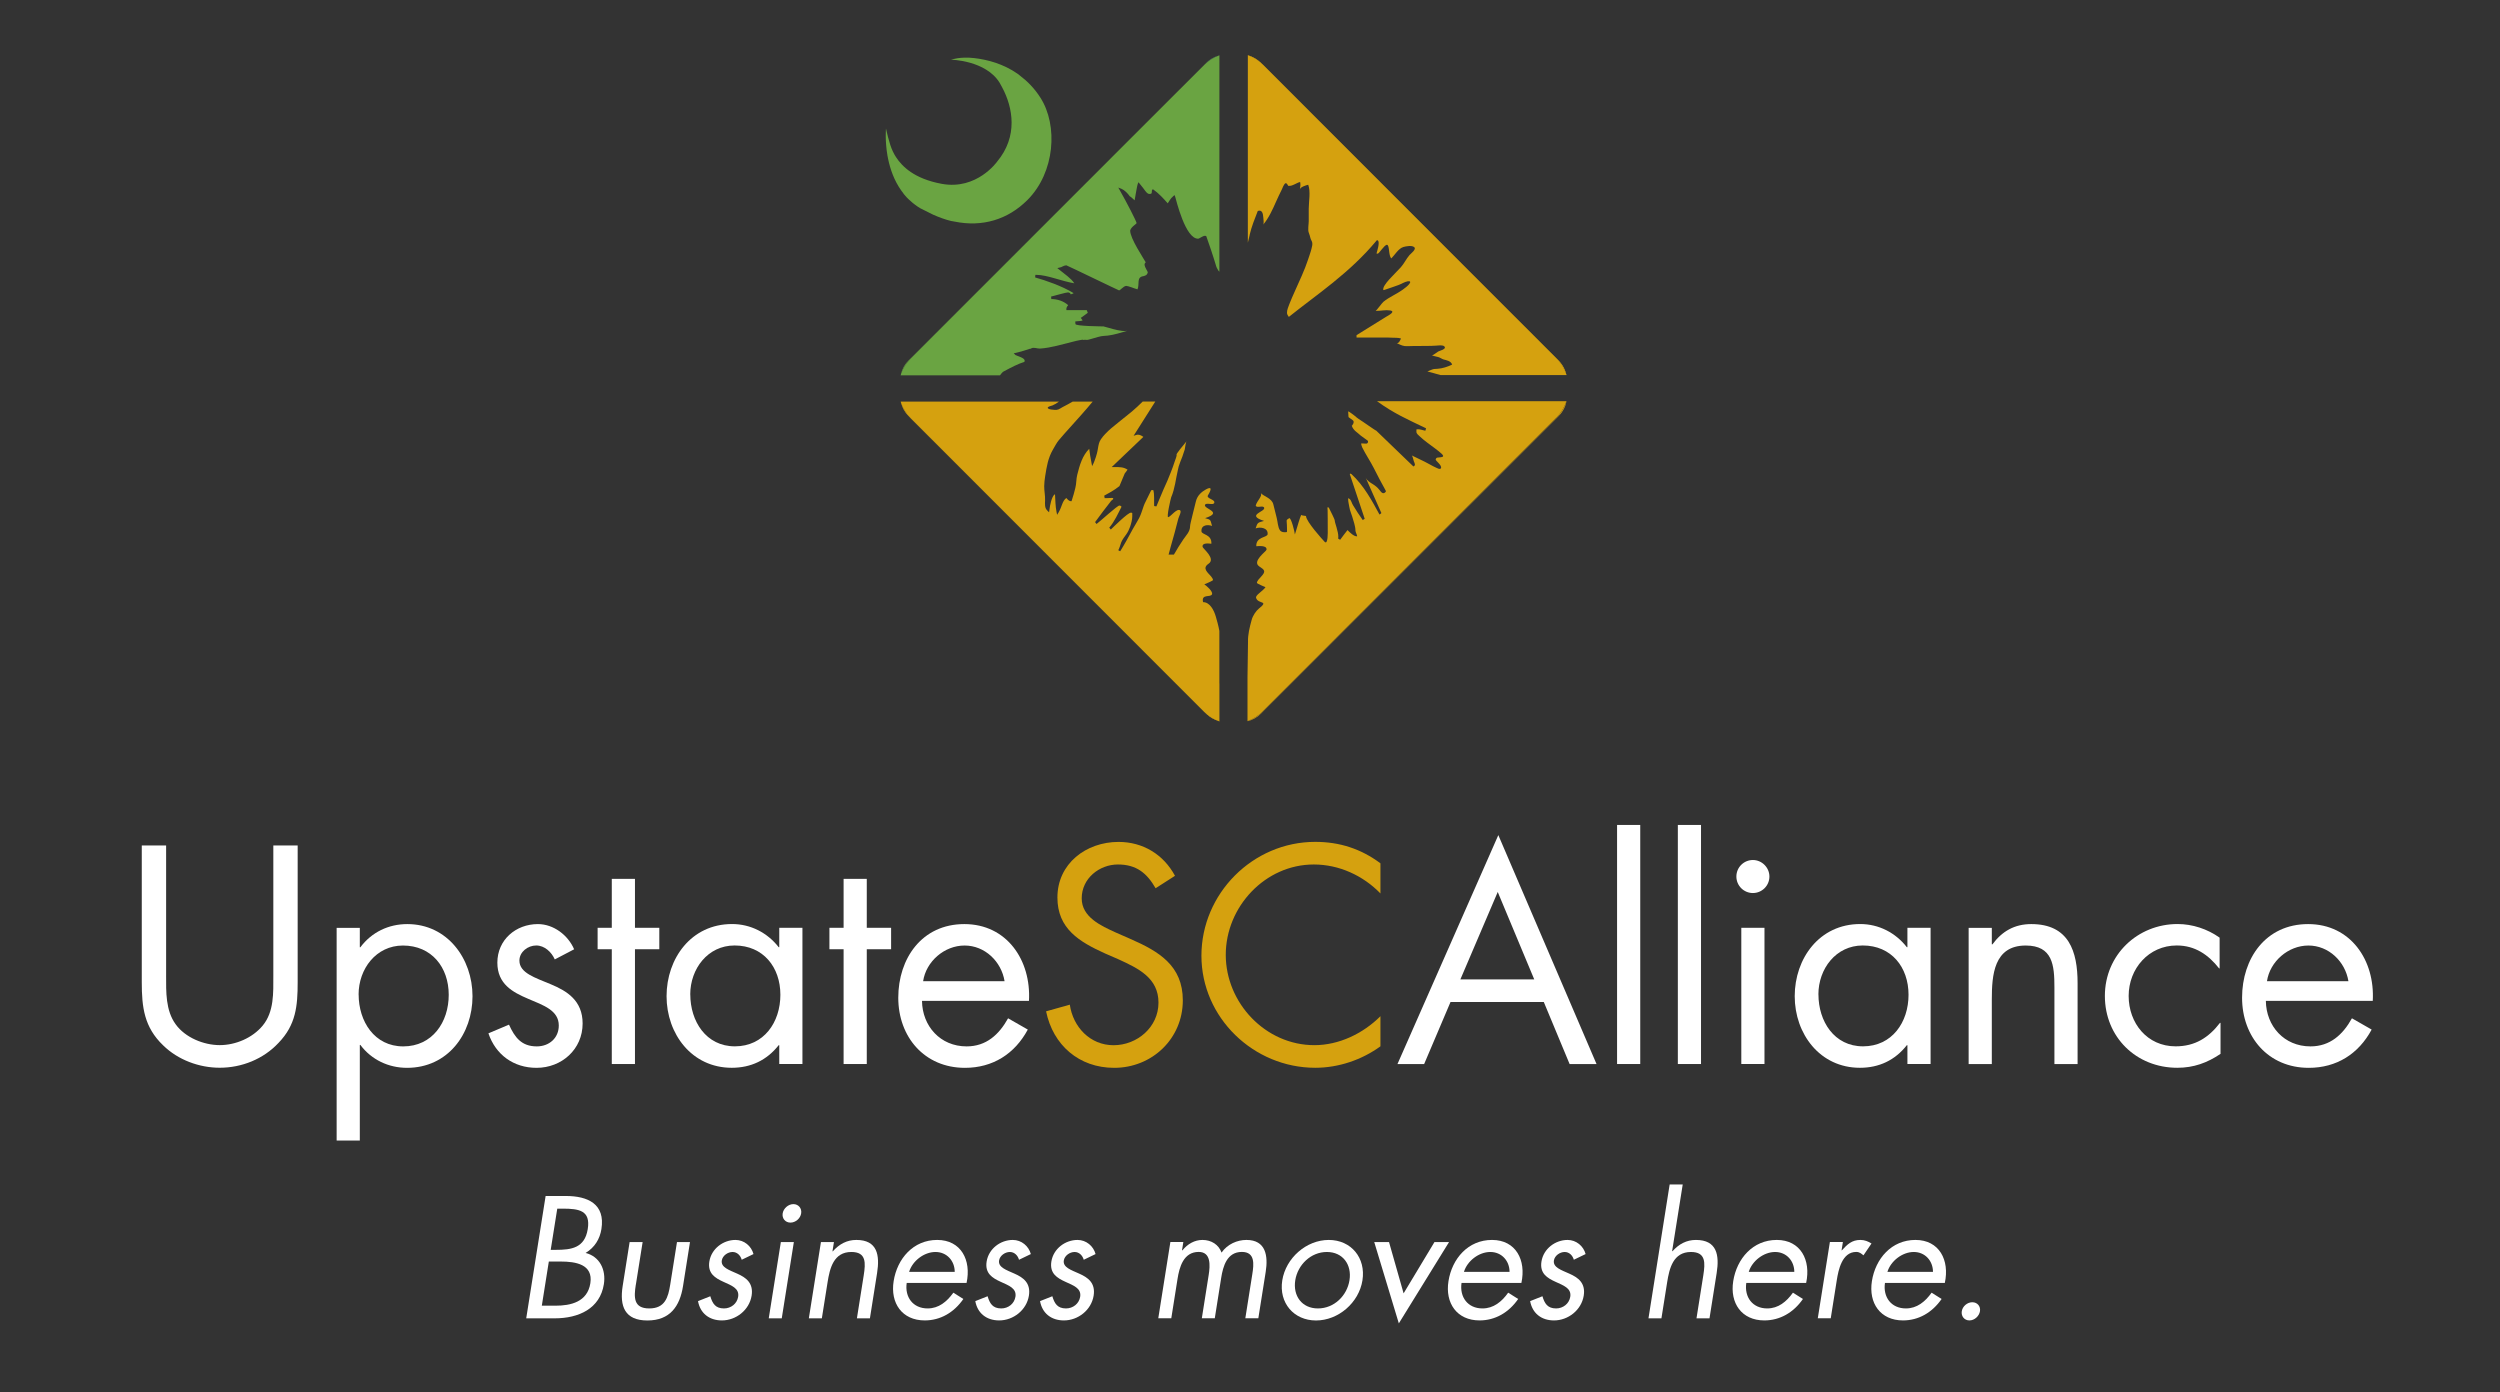 <?xml version="1.0" encoding="UTF-8"?>
<svg xmlns="http://www.w3.org/2000/svg" id="Layer_1" data-name="Layer 1" viewBox="0 0 492 274">
  <rect x="0" y="0" width="492" height="274" fill="#333333" stroke="none"/>
  <defs>
    <style>
      .cls-1 {
        fill: #4d8f75;
      }

      .cls-1, .cls-2, .cls-3, .cls-4 {
        stroke-width: 0px;
      }

      .cls-2 {
        fill: #d5a10f;
      }

      .cls-3 {
        fill: #6aa442;
      }

      .cls-4 {
        fill: #fff;
      }
    </style>
  </defs>
  <path class="cls-4" d="m32.69,192c0,3.2-.11,6.85,1.88,9.58,1.88,2.62,5.53,4.1,8.67,4.1s6.44-1.42,8.44-3.82c2.28-2.74,2.11-6.5,2.11-9.87v-25.6h4.79v26.92c0,4.67-.34,8.38-3.76,11.92-2.97,3.19-7.24,4.9-11.58,4.9-4.05,0-8.21-1.54-11.12-4.39-3.76-3.59-4.22-7.53-4.22-12.43v-26.92h4.79v25.6Z"></path>
  <path class="cls-4" d="m70.81,186.42h.11c2.22-2.96,5.53-4.56,9.24-4.56,7.87,0,12.83,6.79,12.83,14.2s-4.85,14.09-12.89,14.09c-3.65,0-7.01-1.6-9.18-4.51h-.11v18.82h-4.56v-41.86h4.56v3.82Zm-.23,9.3c0,5.25,3.08,10.21,8.78,10.21s8.95-4.74,8.95-10.15-3.36-9.7-9.01-9.7c-5.3,0-8.73,4.62-8.73,9.64Z"></path>
  <path class="cls-4" d="m109.18,188.81c-.63-1.43-2-2.74-3.65-2.74s-3.31,1.26-3.31,2.97c0,2.45,3.08,3.36,6.22,4.68,3.14,1.31,6.22,3.19,6.22,7.7,0,5.08-4.11,8.73-9.07,8.73-4.51,0-8.04-2.57-9.47-6.79l4.05-1.71c1.14,2.51,2.45,4.28,5.47,4.28,2.45,0,4.33-1.65,4.33-4.11,0-5.98-12.09-3.93-12.09-12.37,0-4.51,3.65-7.59,7.98-7.59,3.08,0,5.93,2.17,7.13,4.96l-3.82,2Z"></path>
  <path class="cls-4" d="m124.96,209.4h-4.56v-22.59h-2.79v-4.22h2.79v-9.63h4.56v9.63h4.79v4.22h-4.79v22.59Z"></path>
  <path class="cls-4" d="m157.92,209.4h-4.56v-3.71h-.11c-2.34,2.97-5.48,4.45-9.24,4.45-7.87,0-12.83-6.67-12.83-14.09s4.85-14.2,12.89-14.2c3.65,0,6.96,1.71,9.18,4.56h.11v-3.82h4.56v26.81Zm-22.07-13.69c0,5.25,3.08,10.21,8.78,10.21s8.95-4.74,8.95-10.15-3.36-9.7-9.01-9.7c-5.3,0-8.73,4.62-8.73,9.64Z"></path>
  <path class="cls-4" d="m170.58,209.4h-4.56v-22.59h-2.79v-4.22h2.79v-9.63h4.56v9.63h4.79v4.22h-4.79v22.59Z"></path>
  <path class="cls-4" d="m181.45,196.97c.06,4.96,3.59,8.96,8.78,8.96,3.88,0,6.39-2.34,8.16-5.53l3.88,2.22c-2.57,4.79-6.9,7.53-12.37,7.53-7.98,0-13.12-6.1-13.12-13.8s4.62-14.49,13-14.49,13.17,7.13,12.72,15.11h-21.04Zm16.25-3.87c-.63-3.88-3.88-7.02-7.87-7.02s-7.58,3.14-8.16,7.02h16.03Z"></path>
  <path class="cls-2" d="m227.42,174.8c-1.71-2.96-3.76-4.67-7.41-4.67s-7.13,2.73-7.13,6.67c0,3.7,3.82,5.41,6.73,6.73l2.85,1.25c5.59,2.45,10.32,5.24,10.32,12.09,0,7.53-6.04,13.28-13.51,13.28-6.9,0-12.03-4.45-13.4-11.12l4.67-1.31c.63,4.39,3.99,7.98,8.61,7.98s8.84-3.53,8.84-8.38-3.93-6.73-7.92-8.55l-2.62-1.14c-5.02-2.28-9.35-4.84-9.35-11,0-6.67,5.64-10.94,12.03-10.94,4.79,0,8.83,2.45,11.11,6.67l-3.82,2.45Z"></path>
  <path class="cls-2" d="m271.67,175.83c-3.42-3.53-8.15-5.7-13.11-5.7-9.58,0-17.33,8.32-17.33,17.78s7.81,17.78,17.44,17.78c4.84,0,9.58-2.28,13-5.7v5.93c-3.7,2.68-8.26,4.22-12.83,4.22-12.14,0-22.4-9.86-22.4-22.06s10.09-22.4,22.4-22.4c4.79,0,9.01,1.37,12.83,4.22v5.93Z"></path>
  <path class="cls-4" d="m285.46,197.2l-5.19,12.21h-5.25l19.85-45.06,19.33,45.06h-5.3l-5.08-12.21h-18.36Zm9.3-21.67l-7.36,17.22h14.54l-7.19-17.22Z"></path>
  <path class="cls-4" d="m322.8,209.4h-4.56v-47.05h4.56v47.05Z"></path>
  <path class="cls-4" d="m334.76,209.4h-4.56v-47.05h4.56v47.05Z"></path>
  <path class="cls-4" d="m348.22,172.5c0,1.82-1.48,3.25-3.25,3.25s-3.25-1.43-3.25-3.25,1.48-3.25,3.25-3.25,3.25,1.48,3.25,3.25Zm-.97,36.9h-4.56v-26.81h4.56v26.81Z"></path>
  <path class="cls-4" d="m379.94,209.4h-4.56v-3.71h-.11c-2.34,2.97-5.47,4.45-9.24,4.45-7.87,0-12.83-6.67-12.83-14.09s4.85-14.2,12.89-14.2c3.65,0,6.96,1.71,9.18,4.56h.11v-3.82h4.56v26.81Zm-22.07-13.69c0,5.25,3.08,10.21,8.78,10.21s8.95-4.74,8.95-10.15-3.36-9.7-9.01-9.7c-5.3,0-8.73,4.62-8.73,9.64Z"></path>
  <path class="cls-4" d="m392,185.85h.11c1.88-2.56,4.33-3.99,7.64-3.99,7.41,0,9.12,5.36,9.12,11.64v15.91h-4.56v-15.11c0-4.34-.34-8.22-5.65-8.22-6.27,0-6.67,5.82-6.67,10.61v12.72h-4.56v-26.81h4.56v3.25Z"></path>
  <path class="cls-4" d="m436.83,190.58h-.11c-2.11-2.68-4.73-4.51-8.33-4.51-5.53,0-9.47,4.56-9.47,9.93s3.65,9.92,9.24,9.92c3.82,0,6.5-1.71,8.73-4.62h.11v6.1c-2.62,1.77-5.3,2.74-8.5,2.74-8.1,0-14.26-6.05-14.26-14.14s6.44-14.15,14.31-14.15c2.91,0,5.87.97,8.27,2.68v6.05Z"></path>
  <path class="cls-4" d="m445.92,196.97c.06,4.96,3.59,8.96,8.78,8.96,3.88,0,6.39-2.34,8.16-5.53l3.88,2.22c-2.57,4.79-6.9,7.53-12.38,7.53-7.98,0-13.12-6.1-13.12-13.8s4.62-14.49,13-14.49,13.17,7.13,12.72,15.11h-21.04Zm16.25-3.87c-.63-3.88-3.88-7.02-7.87-7.02s-7.58,3.14-8.16,7.02h16.03Z"></path>
  <path class="cls-3" d="m177.79,38.1c.21.26.43.52.67.77.12.13.25.26.39.38.21.2.43.4.66.59.14.12.29.24.45.36.39.3.79.58,1.23.83.06.04.13.06.2.09.16.1.33.16.51.26.36.2.72.36,1.08.54.21.1.42.22.64.32,1.19.53,2.39.97,3.55,1.25.23.05.45.07.69.12,5.45,1.12,10.47-.38,14.34-4.25,5.42-5.42,6.06-14.66,2.55-20.14-1.18-1.85-2.58-3.25-4.05-4.36-.15-.11-.3-.24-.45-.35-2.79-1.94-5.87-2.77-8.54-3.08-2.79-.32-4.54.32-4.54.32,0,0,6.81.11,9.55,4.53.04.08.08.16.13.24.13.22.24.44.37.67,2.14,3.98,3.15,9.66-.98,14.61,0,0-3.98,5.66-10.9,4.38-5.47-1-7.83-3.48-8.96-5.19-.11-.19-.24-.37-.33-.53-.13-.24-.25-.46-.33-.64-.72-1.43-1.36-4.53-1.36-4.53,0,0-.22,2.35.29,5.33.04.2.06.38.11.57.42,2.07,1.2,4.35,2.65,6.37.14.18.27.36.41.54Z"></path>
  <path class="cls-2" d="m306.28,70.58c.95.95,1.61,2.08,2,3.28h0c-.21-1.07-.73-2.09-1.56-2.92l-58.61-58.6c-.73-.74-1.63-1.21-2.57-1.46h0c1.1.41,2.13,1.04,3.01,1.92l57.72,57.77Z"></path>
  <path class="cls-2" d="m245.93,46.22c.36-1.58,1.02-3.21,1.6-4.7.8-.3,1.04.42,1.09,1.29.02.29.16,1.17-.03,1.41,1.09-1.3,1.82-2.91,2.52-4.49.36-.78.7-1.57,1.1-2.33.16-.31.48-1.3.83-1.35.18-.03.5.47.44.51.01,0,.05-.01.12,0,.65.16,1.63-.63,2.27-.74.1.47.04.97-.05,1.44.09-.48,1.29-.82,1.64-.9.5,1.39.11,3.22.1,4.68,0,.83,0,1.65,0,2.47,0,.58-.21,1.74,0,2.26.14.36.25.73.34,1.11.08.33.31.57.36.92.05.37-.06.76-.15,1.12-.17.72-.44,1.4-.66,2.1-.71,2.17-1.71,4.23-2.62,6.29-.39.87-.77,1.72-1.11,2.6-.19.51-.45,1.1-.44,1.66,0,.25.15.53.36.8,5.51-4.42,11.93-8.6,17.24-14.99l.11-.13.15.07c.51.27-.18,2.32-.24,2.55,0,.05.23.05.23.05.25.04,1.28-1.71,1.82-1.75.56.05.28,2.18.87,2.68.7-.71,1.41-1.96,2.37-2.24.52-.15,1.6-.35,2.08-.01.61.42-.63,1.31-.87,1.59-.64.74-1.06,1.66-1.7,2.39-1.19,1.34-3.78,3.58-3.45,4.52,0,.03.5-.15.54-.16.81-.26,1.61-.56,2.42-.84.61-.22,1.19-.62,1.82-.74.53-.1.67.14.27.59-.35.41-.77.71-1.19,1.02-.63.46-1.31.83-1.98,1.21-.65.36-1.29.74-1.88,1.22-.23.19-1.41,1.79-1.52,1.78.04,0,.11,0,.18,0,.86,0,1.79-.22,2.64-.09,1.24.2-.34,1.01-.75,1.25-1.95,1.2-3.88,2.42-5.83,3.62v.47h5.03c.66,0,1.33-.02,1.99.03.57.04,1.19-.03,1.73.16-.18.37-.37.91-.81.93.51.22.95.47,1.5.55.54.06,1.08,0,1.62,0,.94,0,1.89-.02,2.84-.02.61,0,1.21-.02,1.82-.06.38-.02,1.25-.17,1.57.16.5.53-.95.85-1.22,1-.21.11-1.08.83-1.27.77.43.14.88.2,1.32.33.36.11.68.37,1,.46.57.16,1.45.28,1.7,1.01-.89.44-1.91.76-2.87.83-.23.02-.44.03-.66.04-.2,0-.76.24-1.34.48.85.23,1.71.47,2.56.71h24.83c-.39-1.2-1.05-2.33-2-3.28l-57.72-57.77c-.88-.88-1.91-1.51-3.01-1.91v36.92c.13-.53.25-1.07.38-1.6Z"></path>
  <path class="cls-3" d="m225.39,24.36l-46.59,46.58c-.74.73-1.22,1.62-1.46,2.56.4-1.06,1.02-2.06,1.87-2.92l46.18-46.22Z"></path>
  <path class="cls-1" d="m237.41,12.35l-.34.34c.83-.79,1.77-1.38,2.78-1.76-.89.26-1.74.71-2.44,1.42Z"></path>
  <path class="cls-3" d="m196.8,73.86c.21-.27.48-.63.58-.68,1.77-.95,2.96-1.57,4.22-1.96.04-.11.05-.2.05-.2.07-.62-1.43-.9-1.81-1.15l-.34-.34s.44-.09.44-.09c.18-.04.34-.1.51-.13.74-.19,1.44-.41,2.19-.66.07-.02.13,0,.2-.02l.11-.07c.51-.28,1.18.07,1.72.04,2.22-.14,4.36-.85,6.52-1.36.42-.12.85-.21,1.27-.29.29-.06.5-.1.58-.1.05-.01.07.04.11.05.11,0,.21-.03.32-.03.16,0,.33,0,.49.02.03,0,.13-.01.25-.04.15-.04.35-.09.58-.16.79-.23,1.9-.57,2.3-.57.16,0,.31-.03.46-.04.14,0,.28-.01.42-.03,1.31-.15,2.6-.58,3.89-.95-.07.02-.17.02-.25.03-.89.1-2.39-.31-3.4-.61-.04,0-.08-.03-.12-.03-.45-.14-.8-.24-.91-.25-.49-.02-5.51-.04-5.53-.47,0-.03-.04-.5-.04-.5.29-.08,1.09-.05,1.44-.19-.04-.13-.12-.19-.19-.3l-.16-.23s.22-.14.22-.14c.35-.24.79-.56,1.16-.85-.02-.08-.1-.32-.2-.53h-3.99l-.04-.2c.05-.43.23-.62.37-.77-.91-.83-2.15-1.2-3.32-1.21l-.04-.49c1.18-.29,2.87-.8,3.35-.82.65.14.42.49.56.36.16,0,.34-.1.53-.21-2.37-1.44-5.46-2.49-7.58-3.09l.04-.51c.06,0,.12,0,.19,0,2.13,0,4.94,1.24,7.47,1.66,0-.02-.03-.03-.03-.05-.56-.88-1.88-1.79-2.86-2.58l-.45-.36s.56-.13.56-.13c.3-.03.7-.4,1.21-.42.2.04,10.37,4.97,10.37,4.93.21.07.83-.81,1.41-.88.47.02,1.51.48,2.23.68.46-1.01-.26-2.41,1.16-2.59.19-.05.38-.12.54-.21.1-.07.18-.18.24-.31.03-.06.08-.1.08-.18.04-.26-.59-.96-.63-1.58,0-.05.01-.12.04-.19.03-.1.09-.2.21-.23-.47-.87-3.06-4.67-3.08-6.27.14-.75,1.38-1.37,1.26-1.5,0-.28-2.02-4.21-3.25-6.35l-.35-.62s.62.24.62.24c.61.25,1.24.89,1.65,1.48.05-.05.95.79.95.79.13-.66.29-1.81.45-2.54.05-.22.08-.43.16-.66l.12-.36.24.26c1.05,1.2,1.37,2.09,1.99,2.05.27-.02.35-.09.39-.17,0-.02.01-.05.01-.07.02-.09.02-.15.03-.23v-.11c0-.1.02-.14.06-.21l.14-.15.15.11c.99.68,2.03,1.82,2.77,2.67.26-.32.49-.93,1.13-1.44l.22-.18.11.28c.23.73,2.03,8.43,4.57,8.3.12,0,.7-.41,1.12-.55h.32s.1,0,.11.04l.06.16c.22.6.43,1.23.64,1.85.11.33.21.66.33.97.06.15.09.31.15.47.09.26.18.53.26.79.11.39.26.78.37,1.18.08.24.13.49.23.73.03.05.12.24.26.48.06.13.16.26.29.39V10.89s-.08.03-.12.04c-1.01.38-1.96.96-2.78,1.76l-11.68,11.67-46.18,46.22c-.86.86-1.48,1.86-1.87,2.92-.03.12-.07.24-.1.36h19.56Z"></path>
  <path class="cls-1" d="m239.98,10.89s-.09.03-.13.04c.04-.02.09-.03.13-.04h0Z"></path>
  <path class="cls-2" d="m306.28,82.21l-57.72,57.77c-.88.88-1.91,1.51-3,1.91v.04c.94-.25,1.83-.72,2.57-1.46l58.61-58.59c.83-.83,1.35-1.85,1.56-2.92h-.02c-.39,1.19-1.05,2.31-1.99,3.25Z"></path>
  <path class="cls-2" d="m306.28,82.21c.94-.95,1.6-2.07,1.99-3.25h-37.27c3.32,2.41,5.93,3.54,9.65,5.33l-.14.48c-.58-.14-1.11-.3-1.44-.29-.35.03-.19,0-.32.05v.47c0,.35.42.66.63.86.93.88,2,1.61,3.01,2.37.43.33.87.66,1.28,1.03.78.71.08.71-.63.78-.24.02-.37.03-.5.35-.1.27,1.3,1.17,1.04,1.74-.16.36-.75-.01-.99-.11-.75-.33-1.46-.79-2.2-1.15-.84-.4-1.69-.82-2.53-1.23.11.05.32.97.38,1.13.17.43.42.8-.08,1.03-.51-.49-1.03-.98-1.53-1.47-1.94-1.87-3.87-3.73-5.8-5.59-.01.1-2.68-1.82-3.46-2.3-.28-.16-.52-.42-.78-.62-.09-.07-1.23-.96-1.27-.84,0,.02.05.7.07,1.11.03,0,.56.44.82.6.51.32-.16,1.18-.19,1.09.35.99,1.12,1.31,1.78,1.95.15.14,1.43,1,1.43,1.06.04.73-.55.48-1.05.48-.12,0-.22-.01-.32.03.07.22.1.49.2.7.68,1.4,1.59,2.71,2.3,4.11.76,1.49,1.51,2.97,2.33,4.41l.06.17-.08.14c-.5.56-.87,0-1.22-.44-.37-.47-.78-.79-1.25-1.09-.53-.33-1.14-.67-1.44-1.3.03.06,3.09,6.96,3.09,6.96.02.06-.37.3-.37.3-1.36-2.51-3.03-5.67-5.53-7.97l-.26-.09c-.05.07-.04.05-.05.12,0,.04,2.93,8.78,2.93,8.78l-.38.25c-.69-.95-1.32-1.95-1.94-2.96-.21-.33-.35-.97-.66-1.2-.39-.29-.25-.03-.27.16,0,.39.17,1.05.23,1.45.09.65.39,1.25.57,1.88.23.85.62,1.82.63,2.71,0,.38.31.77.34,1.16-.62.07-1.46-.78-1.9-1.23-.5.6-.93,1.23-1.45,1.91l-.39-.23c.02-.1.03-.22.03-.37,0-1.09-.68-2.68-.7-3.17.03-.22-.8-1.79-1.15-2.52-.06-.02-.13-.06-.14-.13,0,0-.08.06-.15.05.07.01.05,4,.06,4.51,0,.26.08,2.98-.62,2.25-.47-.49-3.56-3.92-3.66-5.03.06-.11-.65-.05-.95-.25-.34.79-.62,1.88-.99,3.06l-.25.78c0-.4-.75-3.41-1.11-3.2-.51.29-.51.4-.51.54-.01.15.05.41.05.78,0,.11.06,1.4,0,1.41-.47.08-1.06.06-1.36-.35-.42-.57-.45-1.69-.63-2.38-.23-.89-.46-1.79-.67-2.69-.28-1.28-2.01-1.63-2.49-2.28.44.59-.79,1.59-.98,2.49.18.59,1.47-.14,1.66.43.27.79-3.7,1.41-.02,2.59-1.27.32-1.29.33-1.66,1.47.76-.31,2.47-.21,2.36,1.14-.06.69-2.33.47-2.23,2.37.35-.02,2.15-.24,2.01.69-.04.32-2.91,2.27-1.44,3.27,1.04.69,1.39.93.4,2-.4.44-.84.86-.85,1.26,0,.12,1.66.84,1.69.84-.52.78-2.03,1.55-1.85,2.11.4,1.28,2.62.46.57,2.08-.57.45-1.21,1.39-1.44,2.24-.41,1.49-.76,2.88-.72,4.32l-.1,6.99v8.61c1.09-.4,2.12-1.03,3-1.91l57.72-57.77Z"></path>
  <path class="cls-2" d="m179.21,82.21c-.88-.88-1.51-1.91-1.9-3,.24.98.72,1.9,1.49,2.66l58.61,58.6c.74.74,1.63,1.21,2.57,1.45v-.02c-1.11-.4-2.15-1.03-3.04-1.92l-57.72-57.77Z"></path>
  <path class="cls-2" d="m239.97,134.46v-.35s0-9.95,0-9.95c-.17-.98-.5-2.15-.71-2.86-.36-1.22-1.16-2.8-2.5-2.8-.39-1.73,1.53-.83,1.77-1.57.19-.57-1.16-1.71-1.52-1.93.04,0,1.71-.72,1.71-.84-.01-.22-.17-.46-.36-.7-.65-.78-1.86-1.61-.51-2.52,1.48-1-1.14-2.99-1.18-3.31-.15-.92,1.38-.64,1.73-.62.11-1.9-1.89-1.74-1.95-2.43-.11-1.35,1.33-1.37,2.08-1.07-.36-1.15-.11-1.21-1.37-1.54,3.68-1.19-.28-1.8-.02-2.59.19-.58,1.65.16,1.83-.43.21-.71-1.7-.81-1.22-1.51-.3.43,1.56-2.22-.44-1.11-.73.41-1.68,1.11-1.97,2.39-.28,1.27-1.13,4.34-1.13,4.83,0,1.11-.81,1.82-1.35,2.64-.64.96-1.26,1.93-1.83,2.95h-1.05c.13-.49.27-.99.4-1.49.55-1.85,1.04-3.73,1.52-5.6.09-.36.68-1.38.35-1.62-.66-.45-1.82,1.23-2.34,1.35-.38.09.49-3.67.58-3.91.75-1.75.89-3.57,1.32-5.39.05-.23.09-.47.16-.7.2-.67.49-1.29.73-1.94.06-.16.11-.33.16-.49.06-.16.11-.33.17-.51.04-.11.08-.22.12-.34,0-.04.02-.11.03-.16.09-.46.16-1.3.37-1.54-.88,1.03-2.07,2.54-2,2.66.1.19-.27,1.07-.33,1.26-.24.74-.5,1.47-.79,2.2-.45,1.15-.93,2.31-1.46,3.42-.14.28-1.38,3.32-1.39,3.32l-.44-.07c-.01-.2-.01-.4-.01-.59,0-.36,0-.71,0-1.04,0-.57-.03-1.09-.17-1.53l-.4.05c-.37.75-.74,1.48-1.1,2.24-.13.26-.27.53-.36.8-.3.82-.51,1.65-.91,2.42-.38.74-.84,1.42-1.24,2.15-.8,1.48-1.6,2.97-2.49,4.39-.03.03-.41-.23-.41-.23.12.08.54-1.33.6-1.5.25-.62.66-1.12,1.04-1.65.3-.43.53-.92.71-1.43.21-.62.43-1.37.43-2.04v-.67c-.06-.04-.04-.05-.25-.07-.55-.07-3.45,2.82-3.97,3.32l-.31-.37c1-1.12,1.82-2.95,2.42-4.12-.12-.13-.23-.23-.42-.23-.32-.08-3.85,3.16-4.5,3.63l-.29-.37c1.1-1.52,2.2-2.94,3.17-4.19l.39-.33v-.22c-.1-.02-.21-.02-.31-.02-.3,0-.63.04-.99.04-.12,0-.24,0-.37,0l-.09-.49c.82-.44,1.95-1.04,3-1.88l.88-2.11.16-.38c.21-.25.39-.49.55-.75-.79-.52-1.56-.5-2.51-.51h-.6s6.22-5.93,6.22-5.93c-.3-.24-.7-.44-1.08-.44-.09,0-.16.01-.23.03l-.61.19s2.31-3.64,4.27-6.74h-2.47c-.7.68-1.41,1.36-2.14,1.97-.73.61-1.47,1.19-2.21,1.78-.3.24-.6.49-.9.73-.7.55-1.38,1.12-2,1.77-.05.05-.1.1-.14.14-.3.32-.58.65-.83,1.02-.21.31-.32.58-.4.86-.18.64-.22,1.36-.41,1.99-.12.44-.26.9-.43,1.33-.07.17-.12.36-.21.53l-.29.59-.13-.67c-.19-.96-.34-1.88-.44-2.74-1.33,1.33-1.88,3.18-2.36,5.12-.21.82-.15,1.71-.37,2.57-.21.82-.42,1.67-.7,2.46l-.05.16h-.17c-.34-.04-.61-.34-.86-.63-.82.63-.82,1.64-1.51,2.82l-.3.49-.12-.58c-.22-1.15-.23-2.36-.29-3.39-.03,0-.07-.03-.1-.05-.58.57-.86,1.95-1.01,3.07l-.06.46-.31-.3c-.6-.56-.5-1.29-.48-2.07.04-.94-.19-1.87-.17-2.81,0-.58.09-1.29.2-2.01.3-1.88.56-3.5,1.51-5.14.37-.63.72-1.33,1.17-1.87,1.44-1.71,2.96-3.3,4.42-4.98.75-.85,1.51-1.72,2.24-2.61h-3.94s-.05.03-.06.04c-.64.37-1.3.73-1.95,1.06-.26.14-.51.33-.79.44-.48.19-.94.06-1.44.02-.3-.02-1.08-.28-.4-.59.22-.1.46-.13.68-.22.45-.19.87-.45,1.27-.75h-31.16c.02.09.05.17.07.26.4,1.09,1.03,2.12,1.9,3l57.72,57.77c.89.89,1.93,1.52,3.04,1.92v-7.45s0,0,0,0Z"></path>
  <g>
    <path class="cls-4" d="m107.38,235.37h3.96c4.38,0,7.8,1.59,7.02,6.51-.31,1.95-1.31,3.61-3.11,4.7,2.76.7,4.05,3.29,3.59,6.16-.76,4.79-4.93,6.71-9.69,6.71h-5.59l3.82-24.08Zm-.74,21.59h2.68c3,0,6.28-.73,6.86-4.41.59-3.74-2.9-4.28-5.84-4.28h-2.33l-1.38,8.69Zm1.74-10.99h1.02c3.03,0,5.68-.35,6.27-4.09.58-3.64-1.66-4.02-4.95-4.02h-1.05l-1.29,8.11Z"></path>
    <path class="cls-4" d="m125.13,252.81c-.4,2.52-.46,4.69,2.64,4.69s3.73-2.17,4.13-4.69l1.33-8.37h2.56l-1.37,8.66c-.63,3.99-2.57,6.77-7.01,6.77s-5.5-2.78-4.87-6.77l1.37-8.66h2.56l-1.33,8.37Z"></path>
    <path class="cls-4" d="m145.97,247.92c-.22-.8-.87-1.53-1.8-1.53s-1.96.7-2.12,1.66c-.22,1.37,1.43,1.88,3.07,2.62,1.64.73,3.2,1.79,2.8,4.31-.45,2.84-3.07,4.88-5.85,4.88-2.52,0-4.28-1.44-4.7-3.8l2.42-.96c.42,1.41.99,2.4,2.69,2.4,1.37,0,2.57-.93,2.79-2.3.53-3.35-6.42-2.2-5.67-6.93.4-2.52,2.72-4.25,5.14-4.25,1.72,0,3.13,1.21,3.55,2.78l-2.32,1.12Z"></path>
    <path class="cls-4" d="m153.85,259.45h-2.56l2.38-15.01h2.56l-2.38,15.01Zm3.82-20.66c-.16,1.02-1.12,1.82-2.11,1.82s-1.69-.8-1.53-1.82c.16-.99,1.12-1.82,2.11-1.82s1.69.83,1.53,1.82Z"></path>
    <path class="cls-4" d="m163.84,246.26h.06c1.28-1.44,2.78-2.24,4.63-2.24,4.15,0,4.64,3,4.08,6.52l-1.41,8.91h-2.56l1.34-8.46c.38-2.43.54-4.6-2.43-4.6-3.51,0-4.25,3.25-4.68,5.94l-1.13,7.12h-2.56l2.38-15.01h2.56l-.29,1.82Z"></path>
    <path class="cls-4" d="m178.44,252.48c-.41,2.78,1.22,5.02,4.12,5.02,2.17,0,3.78-1.31,5.06-3.1l1.97,1.24c-1.86,2.68-4.53,4.22-7.6,4.22-4.47,0-6.81-3.42-6.12-7.73.7-4.44,3.87-8.11,8.57-8.11s6.75,3.99,5.78,8.46h-11.79Zm9.45-2.17c0-2.17-1.55-3.92-3.79-3.92s-4.53,1.75-5.19,3.92h8.98Z"></path>
    <path class="cls-4" d="m200.54,247.92c-.22-.8-.87-1.53-1.8-1.53s-1.96.7-2.12,1.66c-.22,1.37,1.43,1.88,3.07,2.62,1.64.73,3.2,1.79,2.8,4.31-.45,2.84-3.07,4.88-5.85,4.88-2.52,0-4.28-1.44-4.7-3.8l2.42-.96c.42,1.41.99,2.4,2.69,2.4,1.37,0,2.57-.93,2.79-2.3.53-3.35-6.42-2.2-5.67-6.93.4-2.52,2.72-4.25,5.15-4.25,1.72,0,3.13,1.21,3.55,2.78l-2.32,1.12Z"></path>
    <path class="cls-4" d="m213.28,247.92c-.22-.8-.87-1.53-1.8-1.53s-1.96.7-2.12,1.66c-.22,1.37,1.43,1.88,3.07,2.62,1.64.73,3.2,1.79,2.8,4.31-.45,2.84-3.07,4.88-5.85,4.88-2.52,0-4.28-1.44-4.7-3.8l2.42-.96c.42,1.41.99,2.4,2.69,2.4,1.37,0,2.57-.93,2.79-2.3.53-3.35-6.42-2.2-5.67-6.93.4-2.52,2.72-4.25,5.15-4.25,1.72,0,3.13,1.21,3.55,2.78l-2.32,1.12Z"></path>
    <path class="cls-4" d="m232.65,246.06h.06c1-1.25,2.4-2.04,3.93-2.04,1.76,0,3.21.93,3.76,2.49,1.16-1.66,3.08-2.49,4.9-2.49,3.83,0,4.29,3.13,3.79,6.29l-1.45,9.13h-2.56l1.38-8.72c.31-1.95.56-4.34-2.06-4.34-2.94,0-3.71,2.84-4.07,5.11l-1.26,7.95h-2.55l1.35-8.53c.29-1.85.49-4.53-1.97-4.53-3,0-3.8,3.03-4.16,5.3l-1.23,7.76h-2.56l2.38-15.01h2.55l-.26,1.63Z"></path>
    <path class="cls-4" d="m252.35,251.98c.7-4.41,4.74-7.96,9.15-7.96s7.33,3.54,6.63,7.96c-.7,4.41-4.76,7.89-9.14,7.89s-7.34-3.48-6.64-7.89Zm2.56-.04c-.49,3.07,1.29,5.56,4.46,5.56s5.73-2.49,6.21-5.56c.48-3.03-1.29-5.55-4.45-5.55s-5.73,2.52-6.22,5.55Z"></path>
    <path class="cls-4" d="m276.23,254.53l6.07-10.09h2.87l-9.88,16-4.84-16h2.91l2.87,10.09Z"></path>
    <path class="cls-4" d="m287.63,252.48c-.41,2.78,1.22,5.02,4.12,5.02,2.17,0,3.79-1.31,5.06-3.1l1.97,1.24c-1.86,2.68-4.53,4.22-7.6,4.22-4.47,0-6.81-3.42-6.12-7.73.7-4.44,3.87-8.11,8.57-8.11s6.75,3.99,5.78,8.46h-11.79Zm9.45-2.17c0-2.17-1.55-3.92-3.79-3.92s-4.53,1.75-5.19,3.92h8.98Z"></path>
    <path class="cls-4" d="m309.73,247.92c-.22-.8-.87-1.53-1.8-1.53s-1.96.7-2.12,1.66c-.22,1.37,1.42,1.88,3.07,2.62,1.64.73,3.2,1.79,2.8,4.31-.45,2.84-3.07,4.88-5.85,4.88-2.52,0-4.27-1.44-4.7-3.8l2.42-.96c.42,1.41,1,2.4,2.69,2.4,1.37,0,2.57-.93,2.79-2.3.53-3.35-6.42-2.2-5.67-6.93.4-2.52,2.72-4.25,5.14-4.25,1.72,0,3.13,1.21,3.55,2.78l-2.32,1.12Z"></path>
    <path class="cls-4" d="m331.16,233.1l-2.08,13.09.05.07c1.28-1.44,2.78-2.24,4.63-2.24,4.15,0,4.64,3,4.08,6.52l-1.41,8.91h-2.56l1.34-8.46c.38-2.43.54-4.6-2.43-4.6-3.51,0-4.25,3.25-4.68,5.94l-1.13,7.12h-2.55l4.17-26.35h2.56Z"></path>
    <path class="cls-4" d="m343.67,252.48c-.41,2.78,1.22,5.02,4.12,5.02,2.17,0,3.78-1.31,5.06-3.1l1.97,1.24c-1.86,2.68-4.53,4.22-7.6,4.22-4.47,0-6.81-3.42-6.12-7.73.7-4.44,3.87-8.11,8.57-8.11s6.75,3.99,5.78,8.46h-11.79Zm9.45-2.17c0-2.17-1.55-3.92-3.78-3.92s-4.53,1.75-5.19,3.92h8.97Z"></path>
    <path class="cls-4" d="m362.42,246.06h.06c1.08-1.18,1.98-2.04,3.64-2.04.86,0,1.52.29,2.19.7l-1.58,2.33c-.45-.35-.76-.67-1.43-.67-2.81,0-3.51,3.61-3.82,5.55l-1.19,7.51h-2.55l2.38-15.01h2.56l-.26,1.63Z"></path>
    <path class="cls-4" d="m370.96,252.48c-.41,2.78,1.22,5.02,4.12,5.02,2.17,0,3.78-1.31,5.06-3.1l1.97,1.24c-1.86,2.68-4.53,4.22-7.6,4.22-4.47,0-6.8-3.42-6.12-7.73.7-4.44,3.87-8.11,8.57-8.11s6.75,3.99,5.78,8.46h-11.79Zm9.45-2.17c0-2.17-1.55-3.92-3.78-3.92s-4.53,1.75-5.19,3.92h8.97Z"></path>
    <path class="cls-4" d="m389.66,258.04c-.16.99-1.09,1.82-2.08,1.82s-1.66-.83-1.5-1.82c.15-.96,1.08-1.76,2.07-1.76s1.66.8,1.51,1.76Z"></path>
  </g>
</svg>
